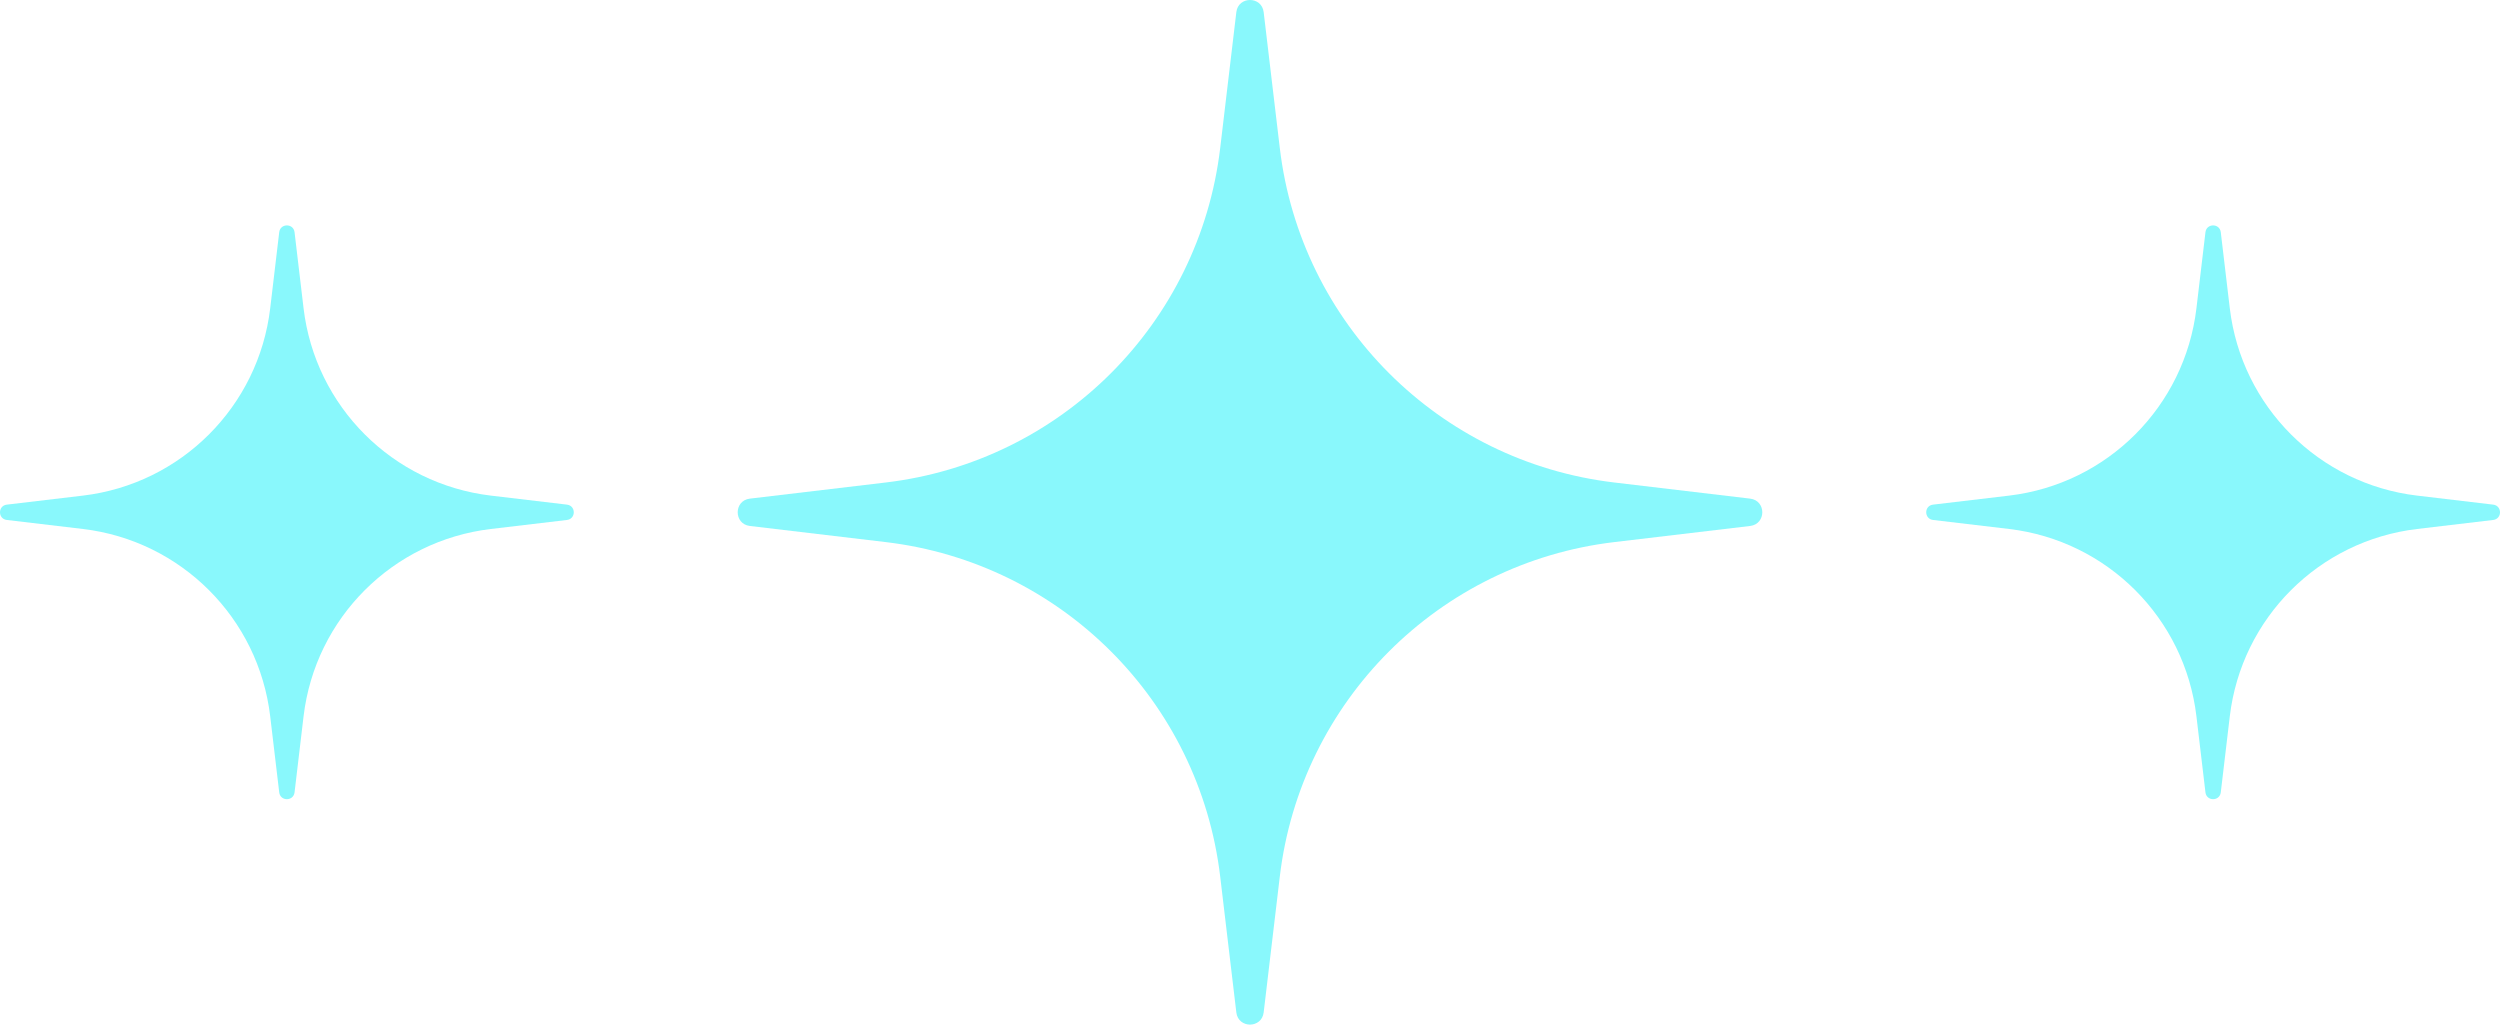 <?xml version="1.0" encoding="UTF-8"?> <svg xmlns="http://www.w3.org/2000/svg" width="122" height="50" viewBox="0 0 122 50" fill="none"> <path d="M13.626 11.332C13.679 10.889 14.321 10.889 14.374 11.332L14.814 15.044C15.383 19.838 19.162 23.617 23.956 24.186L27.668 24.626C28.111 24.679 28.111 25.321 27.668 25.374L23.956 25.814C19.162 26.383 15.383 30.162 14.814 34.956L14.374 38.668C14.321 39.111 13.679 39.111 13.626 38.668L13.186 34.956C12.617 30.162 8.838 26.383 4.044 25.814L0.332 25.374C-0.111 25.321 -0.111 24.679 0.332 24.626L4.044 24.186C8.838 23.617 12.617 19.838 13.186 15.044L13.626 11.332Z" fill="#89F8FC"></path> <path d="M60.333 0.593C60.427 -0.198 61.573 -0.198 61.667 0.593L62.454 7.222C63.469 15.782 70.218 22.531 78.778 23.546L85.407 24.333C86.198 24.427 86.198 25.573 85.407 25.667L78.778 26.454C70.218 27.469 63.469 34.218 62.454 42.778L61.667 49.407C61.573 50.198 60.427 50.198 60.333 49.407L59.546 42.778C58.531 34.218 51.782 27.469 43.222 26.454L36.593 25.667C35.802 25.573 35.802 24.427 36.593 24.333L43.222 23.546C51.782 22.531 58.531 15.782 59.546 7.222L60.333 0.593Z" fill="#89F8FC"></path> <path d="M107.626 11.332C107.679 10.889 108.321 10.889 108.374 11.332L108.814 15.044C109.383 19.838 113.162 23.617 117.956 24.186L121.668 24.626C122.111 24.679 122.111 25.321 121.668 25.374L117.956 25.814C113.162 26.383 109.383 30.162 108.814 34.956L108.374 38.668C108.321 39.111 107.679 39.111 107.626 38.668L107.186 34.956C106.617 30.162 102.838 26.383 98.044 25.814L94.332 25.374C93.889 25.321 93.889 24.679 94.332 24.626L98.044 24.186C102.838 23.617 106.617 19.838 107.186 15.044L107.626 11.332Z" fill="#89F8FC"></path> </svg> 